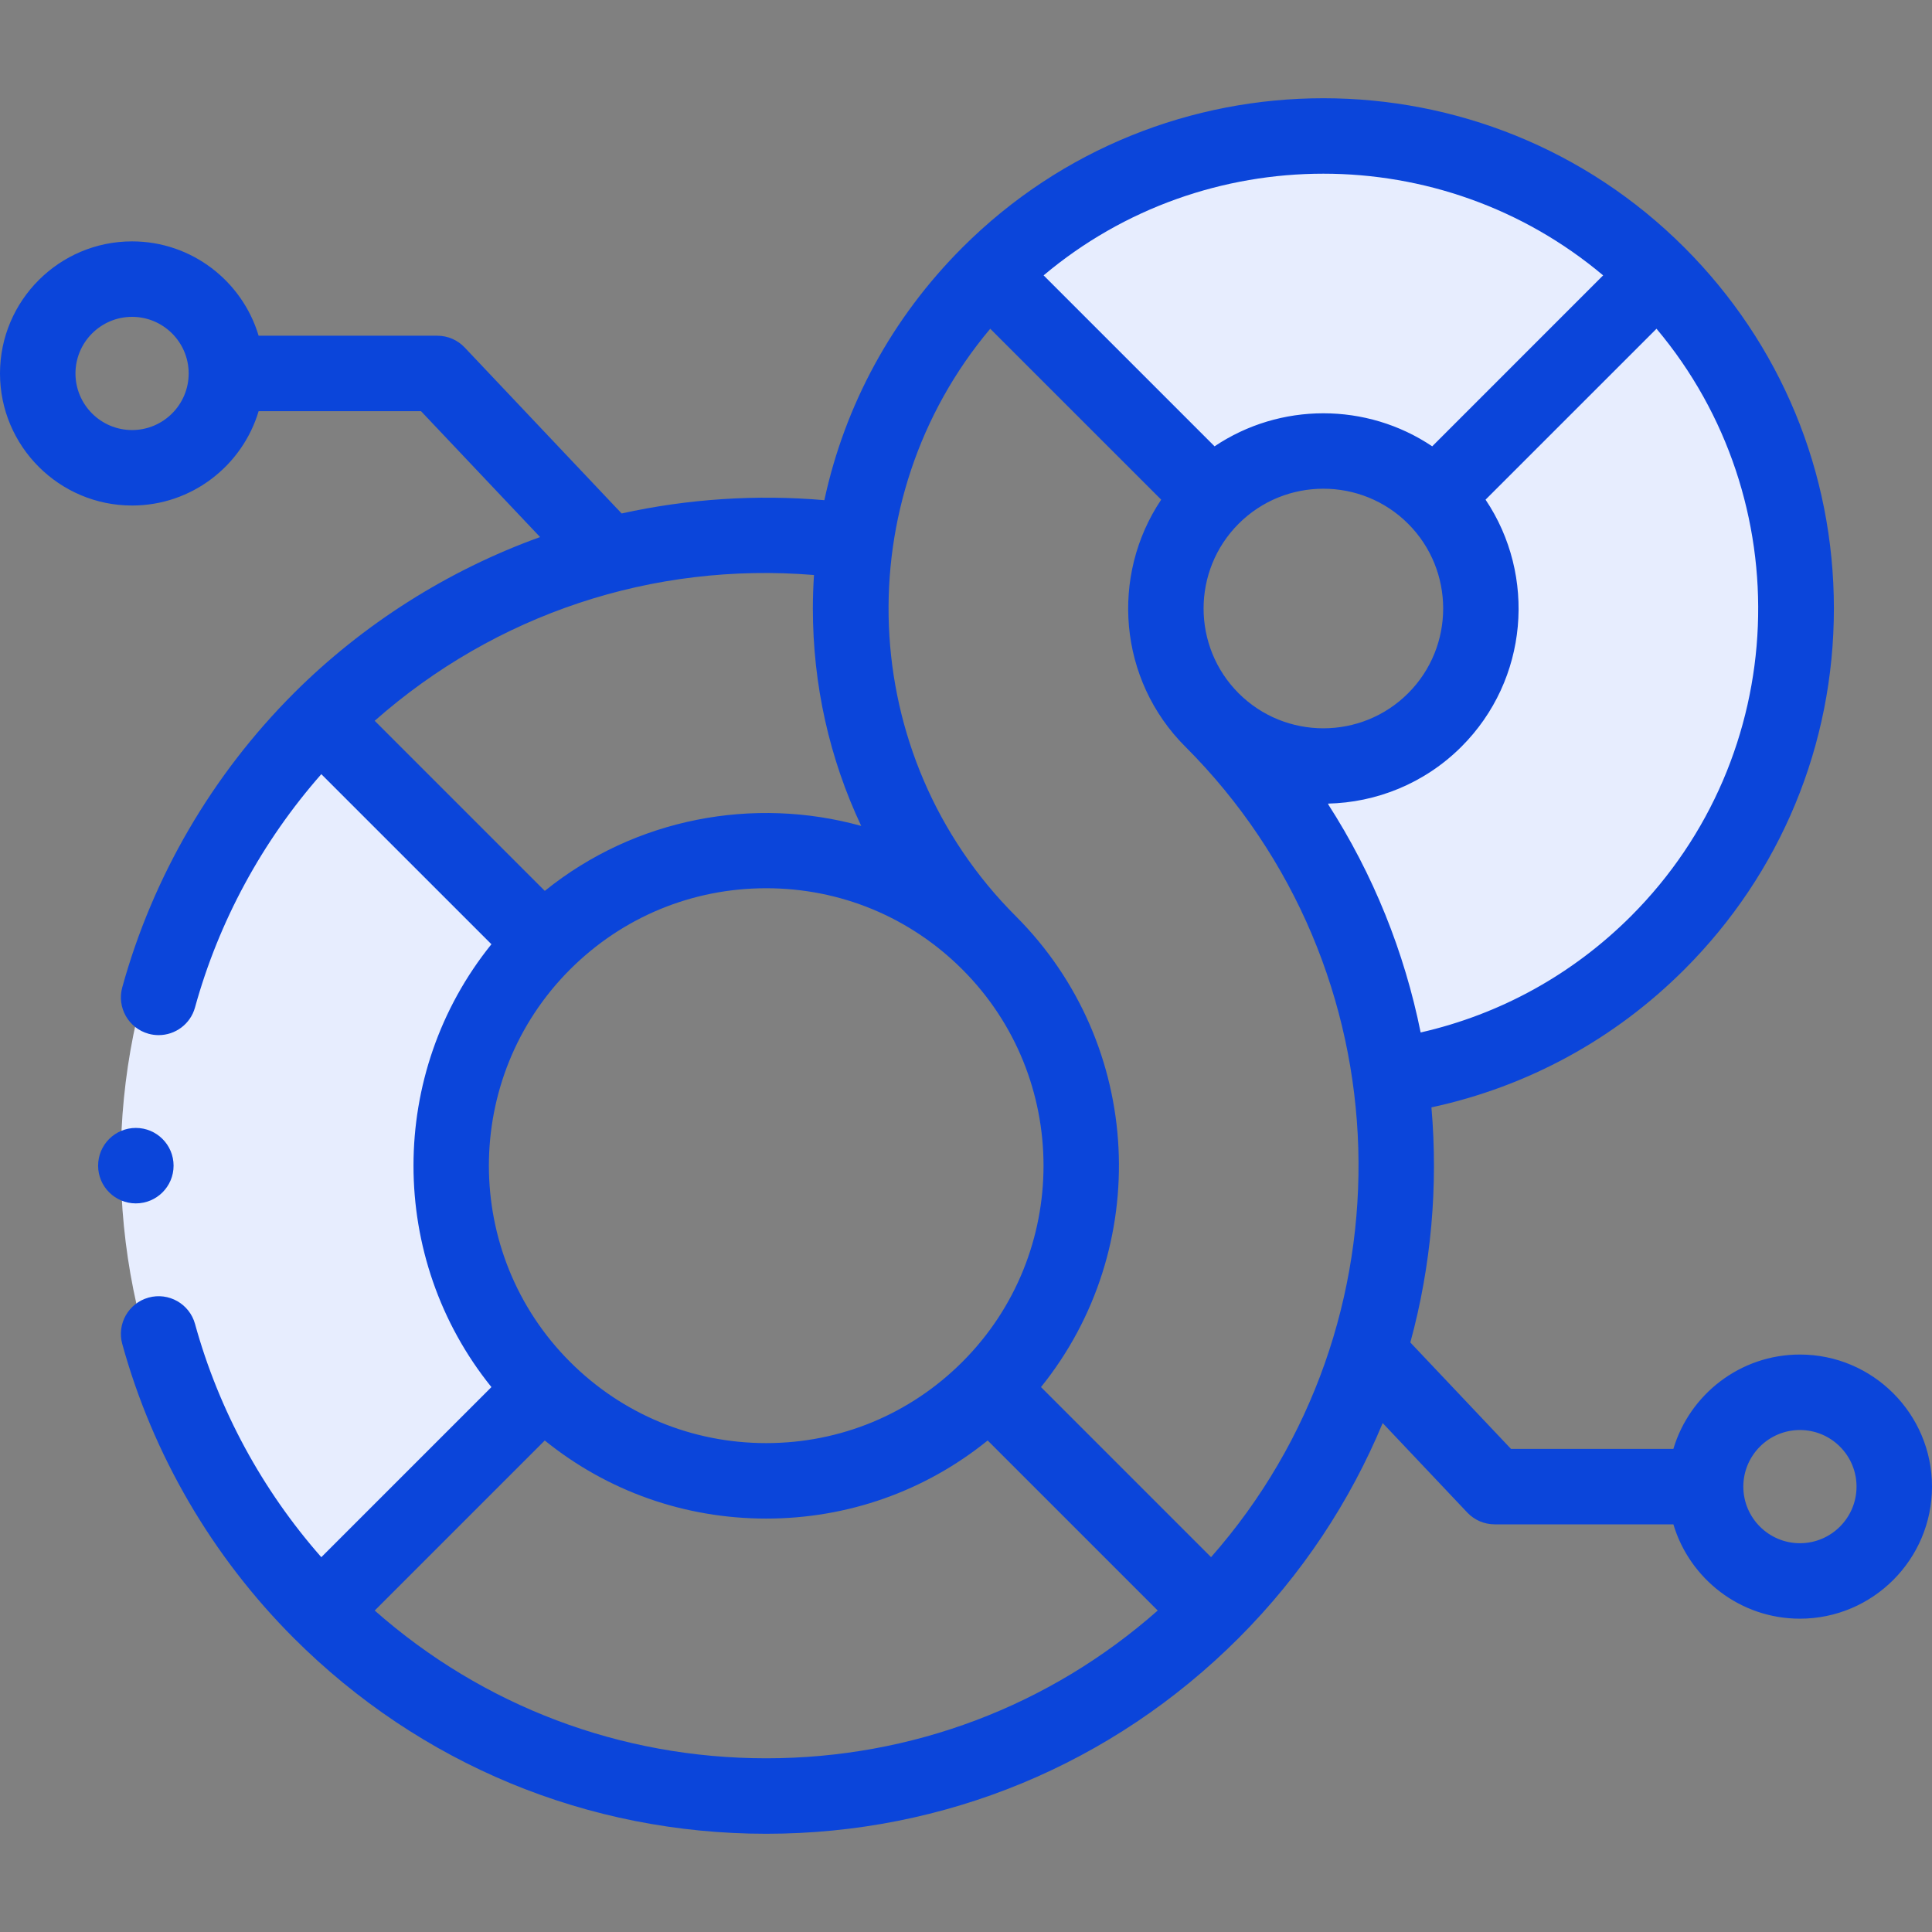 <svg width="64" height="64" viewBox="0 0 64 64" fill="none" xmlns="http://www.w3.org/2000/svg">
<rect x="0" y="0" width="64" height="64" fill="#808080" stroke="none"/>
<g clip-path="url(#clip0_6835_10574)">
<path d="M44 28.48C44.884 31.1 45.92 34.128 46.53 35.799C48.277 35.519 49.972 34.95 51.542 34.111C53.863 32.87 55.842 31.077 57.303 28.889C58.765 26.701 59.665 24.187 59.923 21.568C60.181 18.95 59.789 16.308 58.782 13.877C57.775 11.446 56.184 9.301 54.15 7.632C52.116 5.963 49.702 4.821 47.121 4.307C44.541 3.794 41.873 3.925 39.355 4.689C36.837 5.453 34.547 6.826 32.686 8.686L40.38 16.38C40.975 15.785 41.708 15.345 42.514 15.101C43.32 14.857 44.173 14.815 44.999 14.979C45.824 15.143 46.597 15.509 47.248 16.043C47.898 16.577 48.407 17.263 48.73 18.041C49.052 18.819 49.177 19.664 49.095 20.502C49.012 21.34 48.724 22.144 48.257 22.844C47.789 23.544 47.156 24.118 46.413 24.515C45.671 24.912 44.842 25.119 44 25.119V28.48Z" fill="#E7EDFE"/>
<path d="M4 38.5C4 32.798 6.265 27.329 10.297 23.297L18.536 31.536C16.689 33.383 15.651 35.888 15.651 38.5C15.651 41.112 16.689 43.617 18.536 45.464L10.297 53.703C6.265 49.671 4 44.202 4 38.5Z" fill="#E7EDFE"/>
<path d="M59.625 44.871C57.647 44.871 55.972 46.191 55.433 47.996H50.053L46.719 44.471C47.412 41.931 47.644 39.291 47.418 36.683C50.598 35.997 53.48 34.432 55.797 32.115C58.991 28.921 60.75 24.675 60.75 20.157C60.75 15.64 58.991 11.393 55.797 8.199C49.203 1.606 38.474 1.606 31.881 8.199C29.55 10.53 27.985 13.421 27.308 16.569C25.067 16.375 22.791 16.524 20.592 17.009L15.394 11.512C15.158 11.262 14.829 11.121 14.486 11.121H8.567C8.028 9.316 6.353 7.996 4.375 7.996C1.962 7.996 -0 9.959 -0 12.371C-0 14.783 1.962 16.746 4.375 16.746C6.353 16.746 8.028 15.426 8.567 13.621H13.947L17.891 17.791C14.84 18.89 12.025 20.673 9.732 22.965C7.028 25.67 5.063 29.038 4.05 32.707C3.866 33.373 4.257 34.061 4.922 34.245C5.034 34.276 5.146 34.29 5.256 34.29C5.804 34.29 6.307 33.927 6.46 33.373C7.247 30.52 8.685 27.872 10.644 25.645L16.279 31.279C12.837 35.545 12.837 41.684 16.279 45.949L10.644 51.584C8.684 49.357 7.247 46.708 6.46 43.856C6.276 43.191 5.587 42.8 4.922 42.984C4.257 43.167 3.866 43.856 4.05 44.521C5.062 48.19 7.027 51.559 9.732 54.264C13.912 58.444 19.47 60.746 25.381 60.746C31.293 60.746 36.851 58.444 41.031 54.264C43.135 52.159 44.725 49.732 45.803 47.141L48.606 50.105C48.842 50.355 49.17 50.496 49.514 50.496H55.433C55.972 52.301 57.647 53.621 59.624 53.621C62.037 53.621 64 51.658 64 49.246C64 46.834 62.037 44.871 59.625 44.871ZM4.375 14.246C3.341 14.246 2.5 13.405 2.5 12.371C2.5 11.337 3.341 10.496 4.375 10.496C5.409 10.496 6.25 11.337 6.25 12.371C6.25 13.405 5.409 14.246 4.375 14.246ZM54.029 30.348C52.097 32.279 49.703 33.599 47.061 34.202C46.525 31.546 45.499 28.971 43.983 26.621C45.592 26.586 47.189 25.957 48.414 24.733C50.634 22.512 50.9 19.067 49.211 16.552L54.874 10.89C59.631 16.546 59.35 25.026 54.029 30.348ZM43.839 16.189C44.855 16.189 45.872 16.576 46.646 17.35C48.194 18.898 48.194 21.417 46.646 22.965C45.098 24.513 42.58 24.513 41.032 22.966C41.032 22.965 41.032 22.965 41.031 22.965C41.031 22.965 41.031 22.965 41.031 22.965C39.484 21.417 39.483 18.898 41.031 17.35C41.805 16.576 42.822 16.189 43.839 16.189ZM53.106 9.122L47.444 14.785C45.272 13.326 42.406 13.326 40.234 14.785L34.571 9.122C39.91 4.631 47.767 4.631 53.106 9.122ZM32.803 10.89L38.466 16.552C36.778 19.067 37.043 22.512 39.263 24.733C39.264 24.733 39.264 24.733 39.264 24.733C46.621 32.091 46.904 43.882 40.118 51.583L34.484 45.949C38.186 41.362 37.908 34.607 33.648 30.348C28.327 25.027 28.046 16.546 32.803 10.89ZM26.964 19.048C26.941 19.416 26.927 19.786 26.927 20.157C26.927 22.689 27.48 25.136 28.529 27.36C24.977 26.374 21.048 27.09 18.047 29.512L12.412 23.877C16.42 20.34 21.621 18.61 26.964 19.048ZM18.883 32.115C20.619 30.38 22.927 29.424 25.382 29.424C27.837 29.424 30.145 30.38 31.88 32.115C35.464 35.699 35.464 41.529 31.881 45.113C31.881 45.113 31.881 45.113 31.881 45.113C31.881 45.113 31.88 45.113 31.88 45.114C30.144 46.849 27.836 47.805 25.382 47.805C22.927 47.805 20.619 46.849 18.883 45.113C15.299 41.53 15.299 35.699 18.883 32.115ZM12.413 53.351L18.046 47.718C20.118 49.394 22.68 50.305 25.382 50.305C28.084 50.305 30.646 49.394 32.718 47.718L38.351 53.351C34.765 56.516 30.207 58.246 25.382 58.246C20.557 58.246 15.998 56.516 12.413 53.351ZM59.625 51.121C58.591 51.121 57.75 50.28 57.75 49.246C57.75 48.212 58.591 47.371 59.625 47.371C60.659 47.371 61.5 48.212 61.5 49.246C61.5 50.28 60.659 51.121 59.625 51.121Z" fill="#0B45DA"/>
<path d="M5.75 38.614C5.75 37.924 5.19 37.364 4.5 37.364C3.81 37.364 3.25 37.924 3.25 38.614C3.25 39.305 3.81 39.864 4.5 39.864C5.19 39.864 5.75 39.305 5.75 38.614Z" fill="#0B45DA"/>
</g>
<defs>
<clipPath id="clip0_6835_10574">
<rect width="64" height="64" fill="white"/>
</clipPath>
</defs>
</svg>
